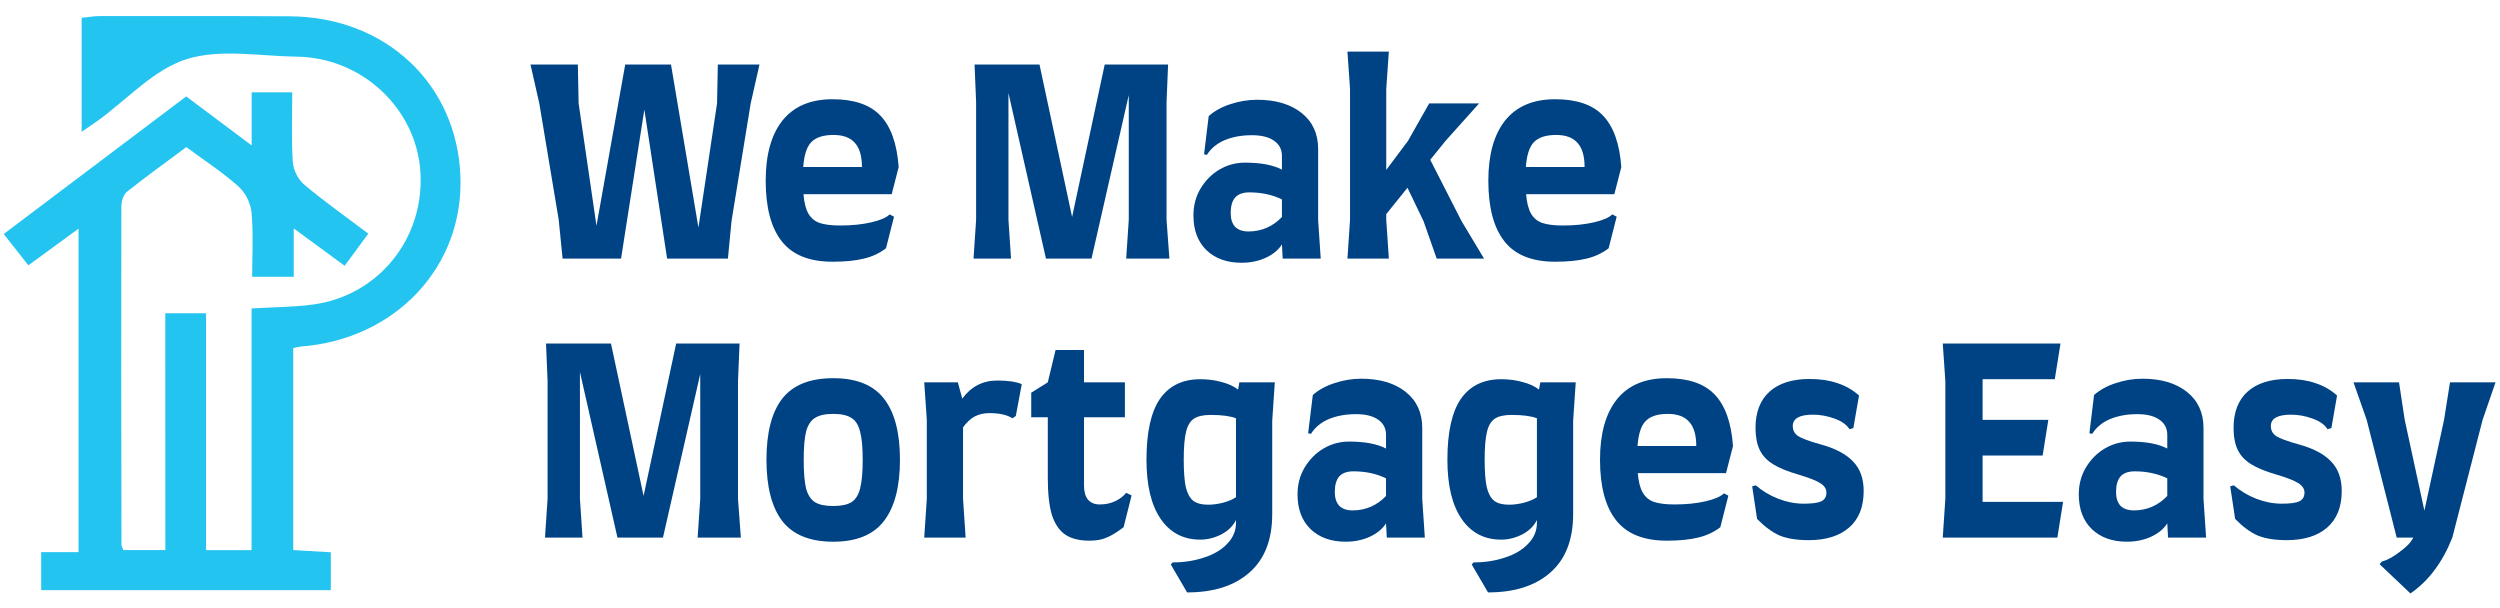 <svg xmlns="http://www.w3.org/2000/svg" width="144" height="35" viewBox="0 0 144 35" fill="none"><path d="M9.521 18.045H11.869V31.687H14.491V17.766C15.811 17.686 16.958 17.694 18.079 17.534C21.842 16.997 24.461 13.703 24.215 9.894C23.981 6.25 20.85 3.314 17.1 3.264C14.967 3.237 12.681 2.795 10.737 3.411C8.848 4.011 7.326 5.725 5.641 6.947C5.385 7.132 5.121 7.304 4.703 7.59V1.026C5.032 0.995 5.386 0.927 5.739 0.927C9.392 0.927 13.044 0.917 16.697 0.939C22.216 0.975 26.319 4.832 26.52 10.147C26.719 15.368 22.777 19.558 17.298 19.963C17.16 19.984 17.024 20.014 16.89 20.054V31.684L19.056 31.812V33.991H2.373V31.804H4.524V13.17L1.635 15.282L0.214 13.479L10.726 5.554L14.497 8.378V5.317H16.834C16.834 6.656 16.78 7.992 16.864 9.323C16.911 9.82 17.14 10.282 17.506 10.622C18.663 11.595 19.902 12.468 21.215 13.458L19.852 15.309L16.918 13.155V15.943H14.525C14.525 14.73 14.6 13.477 14.49 12.241C14.421 11.668 14.155 11.138 13.738 10.74C12.825 9.926 11.787 9.254 10.733 8.472C9.594 9.32 8.433 10.156 7.316 11.043C7.109 11.208 6.99 11.601 6.99 11.889C6.977 18.391 6.98 24.892 6.997 31.394C6.997 31.467 7.05 31.539 7.105 31.682H9.525L9.521 18.045Z" fill="#24C4F0"></path><path d="M143.743 22.022L142.998 24.183L141.254 30.964C140.688 32.395 139.883 33.468 138.84 34.183L137.066 32.499L137.186 32.35C137.494 32.27 137.841 32.082 138.229 31.784C138.626 31.495 138.885 31.222 139.004 30.964H138.05L136.321 24.183L135.561 22.022H138.184L138.512 24.183L139.645 29.414L140.777 24.183L141.12 22.022H143.743Z" fill="#004385"></path><path d="M131.709 31.113C131.034 31.113 130.477 31.024 130.04 30.845C129.613 30.656 129.181 30.338 128.744 29.891L128.46 28.013L128.669 27.954C129.047 28.282 129.479 28.54 129.966 28.729C130.452 28.918 130.939 29.012 131.426 29.012C131.913 29.012 132.251 28.967 132.44 28.878C132.638 28.778 132.738 28.61 132.738 28.371C132.738 28.152 132.613 27.969 132.365 27.82C132.127 27.671 131.704 27.507 131.098 27.328C130.482 27.149 130 26.95 129.653 26.732C129.305 26.513 129.052 26.24 128.893 25.912C128.734 25.574 128.654 25.152 128.654 24.645C128.654 23.741 128.922 23.046 129.459 22.559C130.005 22.072 130.775 21.829 131.769 21.829C132.375 21.829 132.907 21.908 133.364 22.067C133.831 22.216 134.248 22.454 134.615 22.782L134.288 24.66L134.064 24.72C133.905 24.462 133.617 24.258 133.2 24.109C132.792 23.96 132.38 23.885 131.963 23.885C131.188 23.885 130.8 24.104 130.8 24.541C130.8 24.789 130.905 24.983 131.113 25.122C131.332 25.261 131.749 25.415 132.365 25.584C133.239 25.823 133.875 26.155 134.273 26.583C134.68 27 134.884 27.566 134.884 28.282C134.884 29.196 134.605 29.896 134.049 30.383C133.493 30.87 132.713 31.113 131.709 31.113Z" fill="#004385"></path><path d="M119.738 28.475C119.738 27.909 119.872 27.397 120.141 26.94C120.419 26.473 120.781 26.106 121.229 25.837C121.686 25.569 122.177 25.435 122.704 25.435C123.618 25.435 124.328 25.569 124.835 25.837V25.047C124.835 24.67 124.681 24.377 124.373 24.168C124.075 23.959 123.653 23.855 123.106 23.855C122.52 23.855 121.999 23.95 121.542 24.138C121.094 24.327 120.752 24.61 120.513 24.988L120.349 24.958L120.618 22.752C120.955 22.454 121.373 22.226 121.869 22.067C122.376 21.898 122.888 21.814 123.404 21.814C124.477 21.814 125.332 22.067 125.968 22.573C126.604 23.08 126.922 23.771 126.922 24.645V28.743L127.071 30.964H124.88L124.835 30.144C124.636 30.462 124.323 30.721 123.896 30.919C123.479 31.108 123.017 31.202 122.51 31.202C121.666 31.202 120.99 30.959 120.483 30.472C119.987 29.985 119.738 29.32 119.738 28.475ZM121.884 28.341C121.884 28.679 121.969 28.942 122.138 29.131C122.317 29.31 122.575 29.399 122.913 29.399C123.28 29.399 123.628 29.33 123.956 29.191C124.294 29.041 124.587 28.833 124.835 28.565V27.551C124.279 27.283 123.653 27.149 122.957 27.149C122.59 27.149 122.317 27.248 122.138 27.447C121.969 27.646 121.884 27.944 121.884 28.341Z" fill="#004385"></path><path d="M118.833 28.907L118.505 30.964H111.903L112.052 28.729V21.948L111.903 19.787H118.684L118.356 21.843H114.198V24.183H117.984L117.656 26.24H114.198V28.907H118.833Z" fill="#004385"></path><path d="M104.173 31.113C103.498 31.113 102.941 31.024 102.504 30.845C102.077 30.656 101.645 30.338 101.208 29.891L100.925 28.013L101.133 27.954C101.511 28.282 101.943 28.54 102.43 28.729C102.917 28.918 103.403 29.012 103.89 29.012C104.377 29.012 104.715 28.967 104.904 28.878C105.102 28.778 105.202 28.61 105.202 28.371C105.202 28.152 105.078 27.969 104.829 27.82C104.591 27.671 104.168 27.507 103.562 27.328C102.946 27.149 102.465 26.95 102.117 26.732C101.769 26.513 101.516 26.24 101.357 25.912C101.198 25.574 101.118 25.152 101.118 24.645C101.118 23.741 101.387 23.046 101.923 22.559C102.47 22.072 103.24 21.829 104.233 21.829C104.839 21.829 105.371 21.908 105.828 22.067C106.295 22.216 106.712 22.454 107.08 22.782L106.752 24.66L106.528 24.72C106.369 24.462 106.081 24.258 105.664 24.109C105.256 23.96 104.844 23.885 104.427 23.885C103.652 23.885 103.264 24.104 103.264 24.541C103.264 24.789 103.369 24.983 103.577 25.122C103.796 25.261 104.213 25.415 104.829 25.584C105.703 25.823 106.339 26.155 106.737 26.583C107.144 27 107.348 27.566 107.348 28.282C107.348 29.196 107.07 29.896 106.513 30.383C105.957 30.87 105.177 31.113 104.173 31.113Z" fill="#004385"></path><path d="M96.006 31.143C94.674 31.143 93.701 30.75 93.085 29.965C92.469 29.181 92.161 28.018 92.161 26.478C92.161 24.978 92.484 23.82 93.13 23.006C93.785 22.191 94.744 21.784 96.006 21.784C97.248 21.784 98.167 22.097 98.763 22.723C99.369 23.349 99.722 24.337 99.821 25.688L99.419 27.253H94.337C94.376 27.74 94.471 28.113 94.62 28.371C94.769 28.629 94.983 28.808 95.261 28.907C95.549 29.007 95.946 29.056 96.453 29.056C97.119 29.056 97.71 28.997 98.227 28.878C98.753 28.758 99.111 28.604 99.299 28.416L99.553 28.55L99.091 30.368C98.713 30.656 98.286 30.855 97.809 30.964C97.332 31.083 96.731 31.143 96.006 31.143ZM97.705 25.688C97.705 25.062 97.571 24.6 97.302 24.302C97.034 23.994 96.622 23.84 96.066 23.84C95.479 23.84 95.052 23.979 94.784 24.258C94.525 24.526 94.371 25.003 94.322 25.688H97.705Z" fill="#004385"></path><path d="M90.762 22.022L90.613 24.243V29.608C90.613 31.088 90.176 32.211 89.302 32.976C88.437 33.741 87.24 34.123 85.71 34.123L84.771 32.514L84.876 32.395C85.531 32.395 86.137 32.3 86.694 32.111C87.25 31.933 87.692 31.669 88.02 31.322C88.358 30.974 88.527 30.572 88.527 30.114V29.951C88.358 30.298 88.075 30.576 87.677 30.785C87.28 30.984 86.878 31.083 86.47 31.083C85.496 31.083 84.737 30.686 84.19 29.891C83.644 29.096 83.37 27.959 83.37 26.478C83.37 24.898 83.629 23.731 84.145 22.976C84.672 22.221 85.447 21.843 86.47 21.843C86.917 21.843 87.33 21.898 87.707 22.007C88.095 22.107 88.408 22.251 88.646 22.439L88.721 22.022H90.762ZM88.527 24.094C88.199 23.965 87.712 23.9 87.066 23.9C86.649 23.9 86.331 23.969 86.112 24.108C85.894 24.248 85.74 24.501 85.65 24.869C85.561 25.226 85.516 25.763 85.516 26.478C85.516 27.164 85.556 27.69 85.636 28.058C85.725 28.425 85.869 28.689 86.068 28.848C86.266 28.997 86.55 29.071 86.917 29.071C87.195 29.071 87.489 29.032 87.797 28.952C88.115 28.863 88.358 28.758 88.527 28.639V24.094Z" fill="#004385"></path><path d="M74.738 28.475C74.738 27.909 74.872 27.397 75.14 26.94C75.419 26.473 75.781 26.106 76.228 25.837C76.685 25.569 77.177 25.435 77.704 25.435C78.618 25.435 79.328 25.569 79.835 25.837V25.047C79.835 24.67 79.681 24.377 79.373 24.168C79.075 23.959 78.653 23.855 78.106 23.855C77.52 23.855 76.998 23.95 76.541 24.138C76.094 24.327 75.751 24.61 75.513 24.988L75.349 24.958L75.617 22.752C75.955 22.454 76.372 22.226 76.869 22.067C77.376 21.898 77.888 21.814 78.404 21.814C79.477 21.814 80.332 22.067 80.968 22.573C81.603 23.08 81.921 23.771 81.921 24.645V28.743L82.07 30.964H79.88L79.835 30.144C79.636 30.462 79.323 30.721 78.896 30.919C78.479 31.108 78.017 31.202 77.51 31.202C76.665 31.202 75.99 30.959 75.483 30.472C74.986 29.985 74.738 29.32 74.738 28.475ZM76.884 28.341C76.884 28.679 76.969 28.942 77.137 29.131C77.316 29.31 77.575 29.399 77.912 29.399C78.28 29.399 78.628 29.33 78.956 29.191C79.293 29.041 79.587 28.833 79.835 28.565V27.551C79.278 27.283 78.653 27.149 77.957 27.149C77.59 27.149 77.316 27.248 77.137 27.447C76.969 27.646 76.884 27.944 76.884 28.341Z" fill="#004385"></path><path d="M73.429 22.022L73.28 24.243V29.608C73.28 31.088 72.843 32.211 71.968 32.976C71.104 33.741 69.907 34.123 68.377 34.123L67.438 32.514L67.542 32.395C68.198 32.395 68.804 32.3 69.36 32.111C69.917 31.933 70.359 31.669 70.687 31.322C71.024 30.974 71.193 30.572 71.193 30.114V29.951C71.024 30.298 70.741 30.576 70.344 30.785C69.946 30.984 69.544 31.083 69.137 31.083C68.163 31.083 67.403 30.686 66.856 29.891C66.31 29.096 66.037 27.959 66.037 26.478C66.037 24.898 66.295 23.731 66.812 22.976C67.338 22.221 68.113 21.843 69.137 21.843C69.584 21.843 69.996 21.898 70.374 22.007C70.761 22.107 71.074 22.251 71.313 22.439L71.387 22.022H73.429ZM71.193 24.094C70.865 23.965 70.379 23.9 69.733 23.9C69.316 23.9 68.998 23.969 68.779 24.108C68.561 24.248 68.406 24.501 68.317 24.869C68.228 25.226 68.183 25.763 68.183 26.478C68.183 27.164 68.223 27.69 68.302 28.058C68.392 28.425 68.536 28.689 68.734 28.848C68.933 28.997 69.216 29.071 69.584 29.071C69.862 29.071 70.155 29.032 70.463 28.952C70.781 28.863 71.024 28.758 71.193 28.639V24.094Z" fill="#004385"></path><path d="M59.399 22.618L60.353 22.022L60.8 20.159H62.439V22.022H64.794V24.034H62.439V27.968C62.439 28.316 62.514 28.584 62.663 28.773C62.822 28.962 63.05 29.056 63.348 29.056C63.666 29.056 63.954 28.997 64.213 28.878C64.481 28.758 64.7 28.594 64.868 28.386L65.181 28.535L64.719 30.368C64.312 30.676 63.974 30.88 63.706 30.979C63.448 31.088 63.13 31.143 62.752 31.143C62.176 31.143 61.714 31.029 61.366 30.8C61.018 30.561 60.76 30.184 60.591 29.667C60.432 29.141 60.353 28.425 60.353 27.521V24.034H59.399V22.618Z" fill="#004385"></path><path d="M57.453 21.918C58.059 21.918 58.526 21.988 58.854 22.127L58.511 23.96L58.317 24.094C58.009 23.895 57.567 23.796 56.991 23.796C56.673 23.796 56.39 23.86 56.141 23.989C55.903 24.119 55.679 24.327 55.471 24.615V28.729L55.62 30.964H53.235L53.384 28.729V24.183L53.235 22.022H55.172L55.426 22.961C55.933 22.266 56.608 21.918 57.453 21.918Z" fill="#004385"></path><path d="M47.993 31.203C46.652 31.203 45.673 30.805 45.057 30.01C44.451 29.215 44.148 28.038 44.148 26.478C44.148 24.918 44.451 23.746 45.057 22.961C45.673 22.176 46.652 21.784 47.993 21.784C49.334 21.784 50.308 22.176 50.914 22.961C51.53 23.746 51.838 24.918 51.838 26.478C51.838 28.038 51.53 29.215 50.914 30.01C50.308 30.805 49.334 31.203 47.993 31.203ZM47.993 29.146C48.46 29.146 48.813 29.071 49.051 28.922C49.289 28.763 49.453 28.5 49.543 28.132C49.642 27.755 49.692 27.208 49.692 26.493C49.692 25.778 49.642 25.236 49.543 24.869C49.453 24.491 49.289 24.228 49.051 24.079C48.813 23.92 48.46 23.84 47.993 23.84C47.526 23.84 47.173 23.92 46.935 24.079C46.696 24.228 46.528 24.491 46.428 24.869C46.339 25.236 46.294 25.778 46.294 26.493C46.294 27.208 46.339 27.755 46.428 28.132C46.528 28.5 46.696 28.763 46.935 28.922C47.173 29.071 47.526 29.146 47.993 29.146Z" fill="#004385"></path><path d="M40.334 28.729V21.545L38.187 30.964H35.565L33.404 21.426V28.729L33.553 30.964H31.392L31.541 28.729V21.948L31.451 19.787H35.192L37.07 28.564L38.947 19.787H42.599L42.509 21.948V28.729L42.673 30.964H40.184L40.334 28.729Z" fill="#004385"></path><path d="M89.573 15.075C88.242 15.075 87.268 14.683 86.652 13.898C86.036 13.113 85.728 11.951 85.728 10.411C85.728 8.911 86.051 7.753 86.697 6.938C87.353 6.124 88.311 5.716 89.573 5.716C90.815 5.716 91.734 6.029 92.33 6.655C92.936 7.281 93.289 8.27 93.388 9.621L92.986 11.186H87.904C87.944 11.673 88.038 12.045 88.187 12.303C88.336 12.562 88.55 12.741 88.828 12.84C89.116 12.939 89.514 12.989 90.02 12.989C90.686 12.989 91.277 12.929 91.794 12.81C92.32 12.691 92.678 12.537 92.867 12.348L93.12 12.482L92.658 14.3C92.281 14.589 91.853 14.787 91.377 14.897C90.9 15.016 90.299 15.075 89.573 15.075ZM91.272 9.621C91.272 8.995 91.138 8.533 90.87 8.235C90.602 7.927 90.189 7.773 89.633 7.773C89.047 7.773 88.62 7.912 88.351 8.19C88.093 8.458 87.939 8.935 87.889 9.621H91.272Z" fill="#004385"></path><path d="M85.482 14.897H82.754L81.994 12.736L81.07 10.813L79.848 12.333V12.661L79.997 14.897H77.613L77.762 12.661V5.135L77.613 2.974H79.997L79.848 5.135V9.785L81.1 8.116L82.322 5.955H85.198L83.261 8.116L82.382 9.204L84.185 12.736L85.482 14.897Z" fill="#004385"></path><path d="M68.742 12.408C68.742 11.841 68.876 11.33 69.144 10.873C69.422 10.406 69.785 10.038 70.232 9.77C70.689 9.502 71.181 9.368 71.707 9.368C72.621 9.368 73.332 9.502 73.839 9.77V8.98C73.839 8.603 73.685 8.309 73.377 8.101C73.079 7.892 72.656 7.788 72.11 7.788C71.524 7.788 71.002 7.882 70.545 8.071C70.098 8.26 69.755 8.543 69.517 8.92L69.353 8.891L69.621 6.685C69.959 6.387 70.376 6.158 70.873 5.999C71.38 5.831 71.891 5.746 72.408 5.746C73.481 5.746 74.335 5.999 74.971 6.506C75.607 7.013 75.925 7.703 75.925 8.578V12.676L76.074 14.897H73.883L73.839 14.077C73.64 14.395 73.327 14.653 72.9 14.852C72.482 15.041 72.02 15.135 71.514 15.135C70.669 15.135 69.994 14.892 69.487 14.405C68.99 13.918 68.742 13.252 68.742 12.408ZM70.888 12.274C70.888 12.611 70.972 12.875 71.141 13.063C71.32 13.242 71.578 13.332 71.916 13.332C72.284 13.332 72.631 13.262 72.959 13.123C73.297 12.974 73.59 12.765 73.839 12.497V11.484C73.282 11.216 72.656 11.081 71.961 11.081C71.593 11.081 71.32 11.181 71.141 11.38C70.972 11.578 70.888 11.876 70.888 12.274Z" fill="#004385"></path><path d="M65.017 12.661V5.478L62.871 14.897H60.248L58.087 5.359V12.661L58.236 14.897H56.075L56.224 12.661V5.88L56.135 3.719H59.875L61.753 12.497L63.631 3.719H67.282L67.193 5.88V12.661L67.357 14.897H64.868L65.017 12.661Z" fill="#004385"></path><path d="M47.949 15.075C46.618 15.075 45.644 14.683 45.028 13.898C44.412 13.113 44.104 11.951 44.104 10.411C44.104 8.911 44.427 7.753 45.073 6.938C45.729 6.124 46.688 5.716 47.949 5.716C49.191 5.716 50.11 6.029 50.706 6.655C51.312 7.281 51.665 8.27 51.764 9.621L51.362 11.186H46.28C46.32 11.673 46.414 12.045 46.563 12.303C46.712 12.562 46.926 12.741 47.204 12.84C47.492 12.939 47.89 12.989 48.396 12.989C49.062 12.989 49.653 12.929 50.17 12.81C50.696 12.691 51.054 12.537 51.243 12.348L51.496 12.482L51.034 14.3C50.657 14.589 50.229 14.787 49.752 14.897C49.276 15.016 48.675 15.075 47.949 15.075ZM49.648 9.621C49.648 8.995 49.514 8.533 49.246 8.235C48.978 7.927 48.565 7.773 48.009 7.773C47.423 7.773 46.995 7.912 46.727 8.19C46.469 8.458 46.315 8.935 46.265 9.621H49.648Z" fill="#004385"></path><path d="M33.284 3.719L33.329 5.955L34.357 13.004L36.012 3.719H38.65L40.229 13.108L41.302 5.955L41.347 3.719H43.746L43.24 5.955L42.137 12.721L41.928 14.897H38.426L37.114 6.312L35.773 14.897H32.405L32.182 12.661L31.064 5.955L30.557 3.719H33.284Z" fill="#004385"></path></svg>